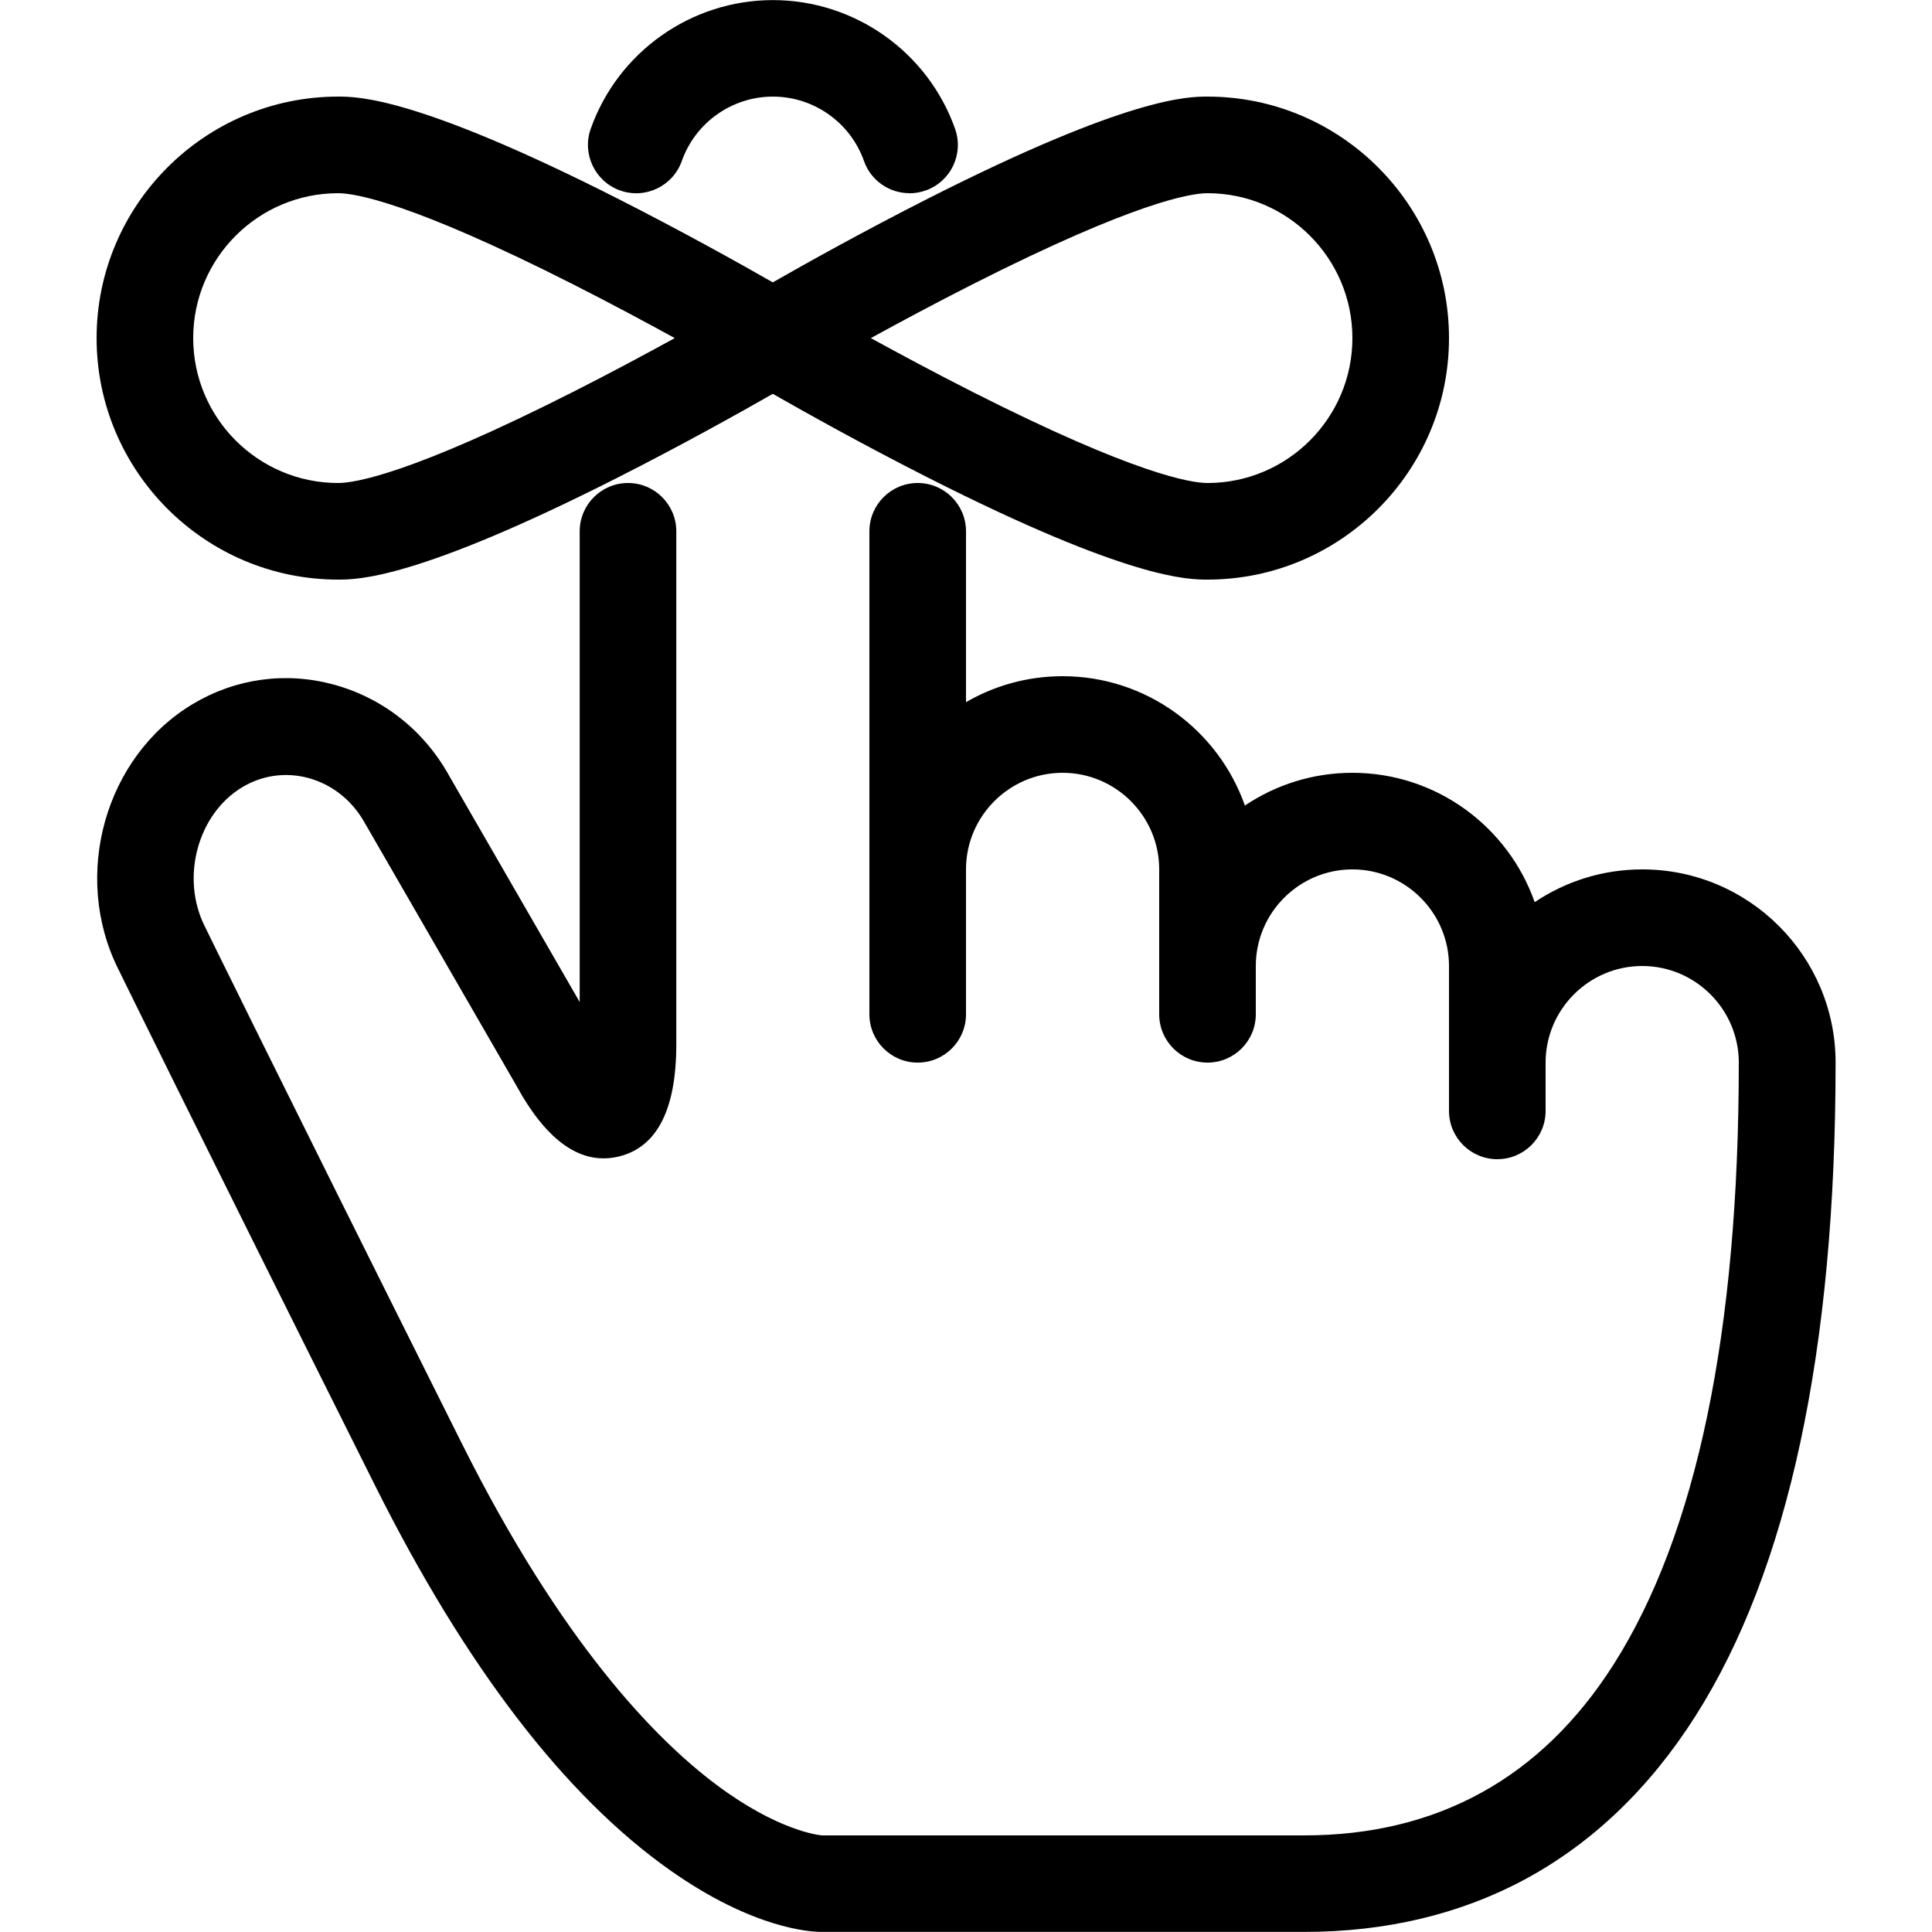 <!-- Generated by IcoMoon.io -->
<svg version="1.1" xmlns="http://www.w3.org/2000/svg" width="20" height="20" viewBox="0 0 20 20">
<title>reminder</title>
<path d="M9.415 2c-0.206 0-0.399-0.128-0.471-0.333-0.141-0.399-0.52-0.667-0.943-0.667s-0.802 0.268-0.943 0.667c-0.092 0.26-0.378 0.397-0.638 0.305s-0.397-0.378-0.305-0.638c0.282-0.797 1.040-1.333 1.886-1.333s1.604 0.536 1.886 1.333c0.092 0.26-0.044 0.546-0.305 0.638-0.055 0.019-0.111 0.029-0.167 0.029z"></path>
<path d="M17 9c-0.412 0-0.794 0.125-1.113 0.339-0.274-0.779-1.016-1.339-1.887-1.339-0.412 0-0.794 0.125-1.113 0.339-0.274-0.779-1.016-1.339-1.887-1.339-0.364 0-0.706 0.098-1 0.269v-1.769c0-0.276-0.224-0.5-0.5-0.5s-0.5 0.224-0.5 0.5v5c0 0.276 0.224 0.5 0.5 0.5s0.5-0.224 0.5-0.5v-1.5c0-0.551 0.449-1 1-1s1 0.449 1 1v1.5c0 0.276 0.224 0.5 0.5 0.5s0.5-0.224 0.5-0.5v-0.5c0-0.551 0.449-1 1-1s1 0.449 1 1v1.5c0 0.276 0.224 0.5 0.5 0.5s0.5-0.224 0.5-0.5v-0.5c0-0.551 0.449-1 1-1s1 0.449 1 1c0 2.783-0.436 4.879-1.297 6.232-0.747 1.173-1.824 1.768-3.203 1.768h-4.99c-0.039-0.003-0.46-0.050-1.095-0.525-0.633-0.474-1.605-1.472-2.638-3.54-2.027-4.054-2.65-5.331-2.656-5.343-0.001-0.002-0.001-0.003-0.002-0.004-0.251-0.503-0.073-1.162 0.389-1.439 0.208-0.125 0.451-0.158 0.685-0.095 0.249 0.068 0.458 0.236 0.587 0.472 0.002 0.003 0.004 0.007 0.006 0.010l1.561 2.705c0.319 0.583 0.678 0.828 1.067 0.729 0.39-0.099 0.587-0.489 0.587-1.157v-5.313c0-0.276-0.224-0.5-0.5-0.5s-0.5 0.224-0.5 0.5v4.873l-1.346-2.333c-0.261-0.475-0.687-0.813-1.199-0.953-0.499-0.136-1.018-0.064-1.462 0.202-0.907 0.544-1.253 1.774-0.77 2.742 0.030 0.061 0.668 1.368 2.66 5.35 0.938 1.875 1.967 3.216 3.059 3.984 0.857 0.603 1.449 0.634 1.559 0.634h5c0.845 0 1.613-0.183 2.284-0.544 0.696-0.375 1.289-0.942 1.763-1.687 0.964-1.515 1.453-3.792 1.453-6.768 0-1.103-0.897-2-2-2z"></path>
<path d="M12.5 1c-0.2 0-0.81 0-2.89 1.054-0.677 0.343-1.283 0.682-1.61 0.869-0.327-0.187-0.933-0.526-1.61-0.869-2.080-1.054-2.69-1.054-2.89-1.054-1.378 0-2.5 1.122-2.5 2.5s1.122 2.5 2.5 2.5c0.2 0 0.81 0 2.89-1.054 0.677-0.343 1.283-0.682 1.61-0.869 0.327 0.187 0.933 0.526 1.61 0.869 2.080 1.054 2.69 1.054 2.89 1.054 1.378 0 2.5-1.122 2.5-2.5s-1.122-2.5-2.5-2.5zM5.934 4.056c-1.682 0.852-2.262 0.944-2.434 0.944-0.827 0-1.5-0.673-1.5-1.5s0.673-1.5 1.5-1.5c0.171 0 0.752 0.092 2.434 0.944 0.385 0.195 0.75 0.391 1.051 0.556-0.301 0.165-0.666 0.361-1.051 0.556zM12.5 5c-0.171 0-0.752-0.092-2.434-0.944-0.385-0.195-0.75-0.391-1.051-0.556 0.301-0.165 0.666-0.361 1.051-0.556 1.682-0.852 2.262-0.944 2.434-0.944 0.827 0 1.5 0.673 1.5 1.5s-0.673 1.5-1.5 1.5z"></path>
</svg>
